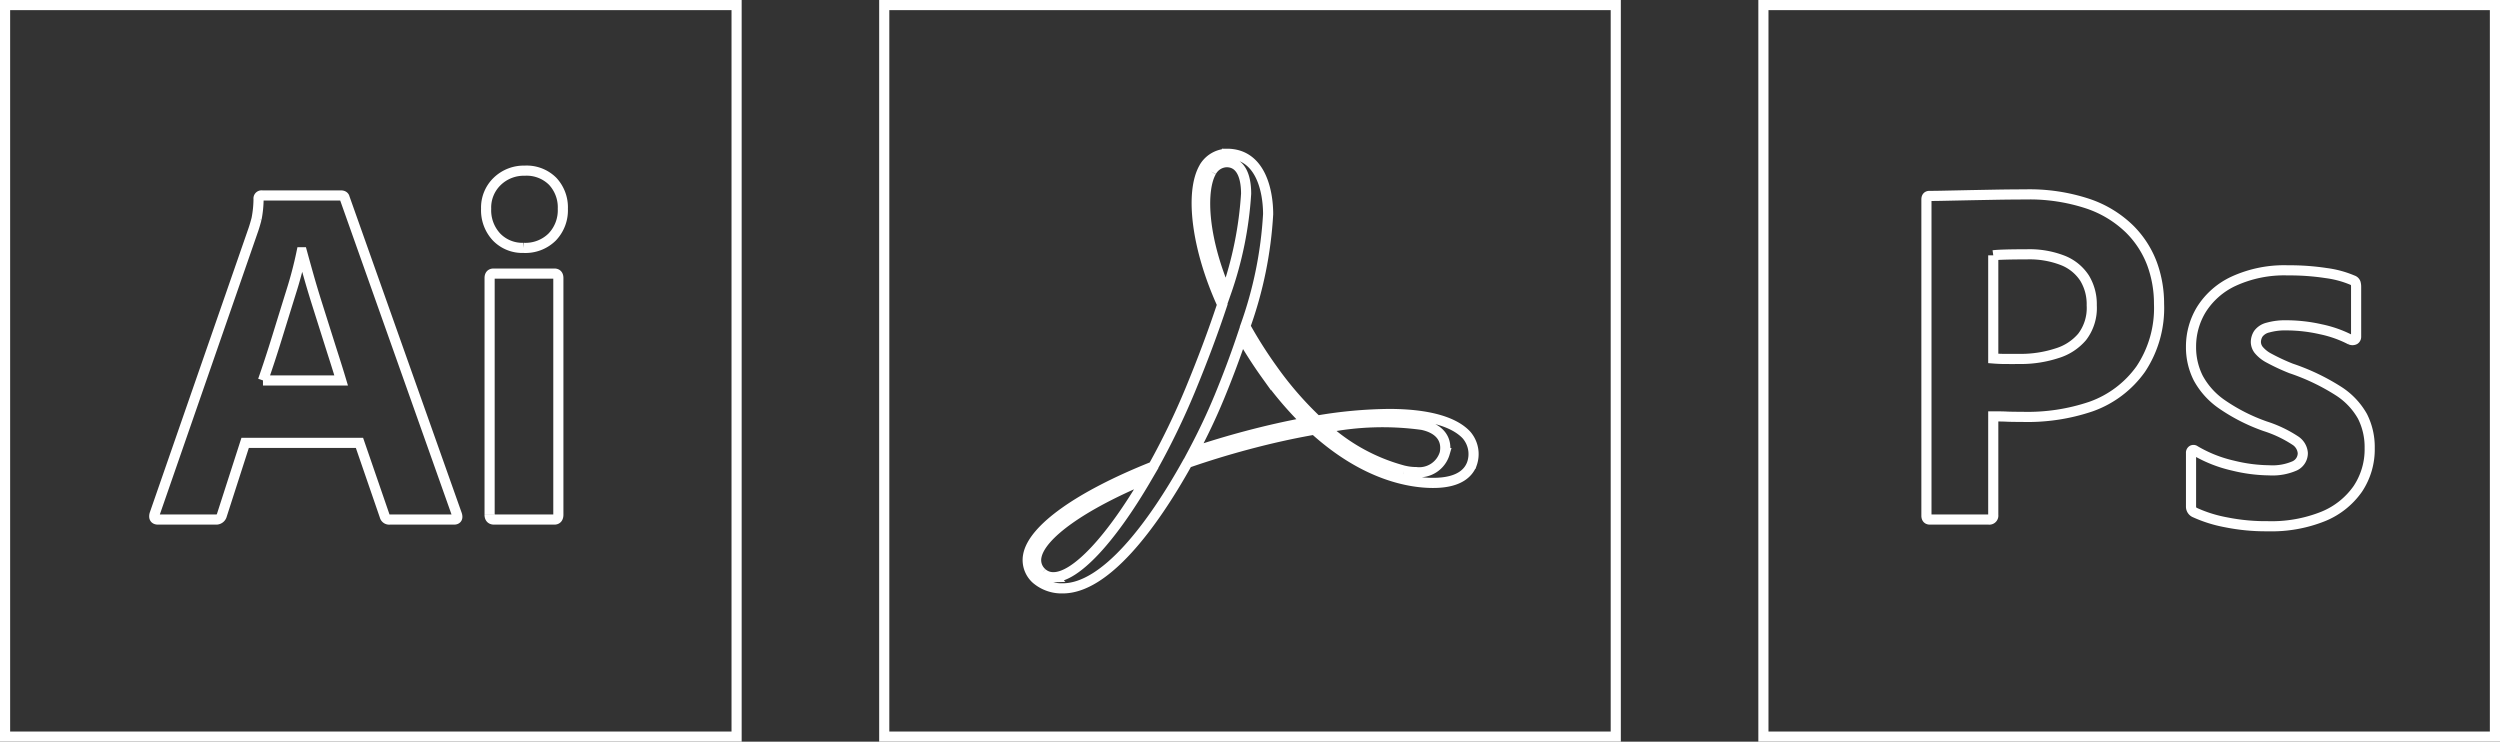 <svg xmlns="http://www.w3.org/2000/svg" xmlns:xlink="http://www.w3.org/1999/xlink" width="246.55" height="73.143" viewBox="0 0 246.55 73.143">
  <rect x="0" y="0" width="246.55" height="73.143" fill="#333333" stroke="none"/>
  <defs>
    <clipPath id="clip-path">
      <rect id="Rectangle_186" data-name="Rectangle 186" width="246.55" height="73.143" transform="translate(0 0)" fill="none"/>
    </clipPath>
  </defs>
  <g id="kits" transform="translate(0 0)">
    <g id="Group_153" data-name="Group 153" clip-path="url(#clip-path)">
      <path id="Path_814" data-name="Path 814" d="M35.45,43.673H24.177L21.883,50.8a.575.575,0,0,1-.586.439h-5.71q-.487,0-.341-.537l9.76-28.11q.146-.439.293-1a10.486,10.486,0,0,0,.2-1.976.3.3,0,0,1,.251-.342.278.278,0,0,1,.091,0H33.6q.341,0,.39.244L45.064,50.751c.1.326,0,.489-.293.488H38.427a.45.45,0,0,1-.488-.342Zm-9.516-6.149h7.711q-.292-.976-.683-2.2t-.829-2.611l-.879-2.782q-.439-1.391-.805-2.684T29.79,24.88h-.049a39.437,39.437,0,0,1-1.025,3.9q-.684,2.2-1.391,4.49t-1.391,4.246" fill="none" stroke="#fff" stroke-width="1"/>
      <path id="Path_815" data-name="Path 815" d="M51.651,24.445a3.538,3.538,0,0,1-2.684-1.073,3.863,3.863,0,0,1-1.025-2.782,3.584,3.584,0,0,1,1.1-2.709,3.771,3.771,0,0,1,2.708-1.049,3.628,3.628,0,0,1,2.757,1.049,3.765,3.765,0,0,1,1,2.709,3.808,3.808,0,0,1-1.049,2.782,3.746,3.746,0,0,1-2.806,1.074m-3.367,26.3V27.42q0-.439.39-.439h6q.39,0,.39.439V50.75q0,.488-.39.488H48.721q-.439,0-.439-.488" fill="none" stroke="#fff" stroke-width="1"/>
      <rect id="Rectangle_183" data-name="Rectangle 183" width="72.143" height="72.143" transform="translate(0.5 0.5)" fill="none" stroke="#fff" stroke-width="1"/>
      <path id="Path_816" data-name="Path 816" d="M189.985,50.847V19.663c0-.227.1-.341.293-.341.52,0,.995-.008,1.711-.025l2.318-.049,2.635-.049q1.391-.024,2.757-.025a18.327,18.327,0,0,1,6.247.927,10.829,10.829,0,0,1,4.075,2.489,9.545,9.545,0,0,1,2.22,3.441,11.39,11.39,0,0,1,.683,3.929,10.843,10.843,0,0,1-1.806,6.442,10.2,10.2,0,0,1-4.88,3.685,19.459,19.459,0,0,1-6.832,1.024q-1.074,0-1.513-.024t-1.318-.024V50.8a.388.388,0,0,1-.329.439.405.405,0,0,1-.11,0h-5.81q-.342,0-.342-.39m6.591-25.67V35.35q.635.05,1.171.049h1.611a11.449,11.449,0,0,0,3.489-.557,5.262,5.262,0,0,0,2.489-1.611,4.685,4.685,0,0,0,.952-3.123,4.933,4.933,0,0,0-.708-2.684,4.553,4.553,0,0,0-2.123-1.733,9.049,9.049,0,0,0-3.562-.61q-1.171,0-2.074.024t-1.244.073" fill="none" stroke="#fff" stroke-width="1"/>
      <path id="Path_817" data-name="Path 817" d="M231.792,33.5a11.409,11.409,0,0,0-2.9-1.025,15.427,15.427,0,0,0-3.392-.39,6.283,6.283,0,0,0-1.83.22,1.645,1.645,0,0,0-.952.61,1.538,1.538,0,0,0-.244.83,1.3,1.3,0,0,0,.293.781,3.331,3.331,0,0,0,1.025.805,20.5,20.5,0,0,0,2.147,1,21.27,21.27,0,0,1,4.66,2.22,7.082,7.082,0,0,1,2.391,2.513,6.7,6.7,0,0,1,.708,3.123,7.013,7.013,0,0,1-1.171,4.026,7.706,7.706,0,0,1-3.392,2.708,13.657,13.657,0,0,1-5.49.976,19.828,19.828,0,0,1-4.124-.39,13.163,13.163,0,0,1-3.1-.976.633.633,0,0,1-.342-.586v-5.27a.286.286,0,0,1,.122-.268.237.237,0,0,1,.268.024,13.039,13.039,0,0,0,3.758,1.489,15.5,15.5,0,0,0,3.562.463,5.47,5.47,0,0,0,2.513-.439,1.38,1.38,0,0,0,.8-1.269,1.613,1.613,0,0,0-.732-1.22A12.087,12.087,0,0,0,223.4,42.04a17.932,17.932,0,0,1-4.319-2.2,7.444,7.444,0,0,1-2.294-2.562,6.733,6.733,0,0,1-.708-3.1,7,7,0,0,1,1.025-3.66,7.446,7.446,0,0,1,3.172-2.782,11.961,11.961,0,0,1,5.368-1.074,23.755,23.755,0,0,1,3.758.268,9.845,9.845,0,0,1,2.616.708.448.448,0,0,1,.293.268,1.33,1.33,0,0,1,.049.366V33.2a.329.329,0,0,1-.146.293.47.47,0,0,1-.42,0" fill="none" stroke="#fff" stroke-width="1"/>
      <rect id="Rectangle_184" data-name="Rectangle 184" width="72.143" height="72.143" transform="translate(173.907 0.5)" fill="none" stroke="#fff" stroke-width="1"/>
      <path id="Path_818" data-name="Path 818" d="M102.768,56.508a1.668,1.668,0,0,1-.554-1.6c.407-2.172,4.529-5.093,10.853-7.727-3.526,6.04-6.993,9.743-9.164,9.743a1.619,1.619,0,0,1-1.135-.417m35.7-10.088A18.662,18.662,0,0,1,130.69,42.2a28.689,28.689,0,0,1,9.565-.3c1.628.34,2.509,1.326,2.228,2.785a2.621,2.621,0,0,1-2.839,1.873,5.121,5.121,0,0,1-1.176-.143M120.2,39.273c.809-1.956,1.583-4,2.268-6.034.726,1.255,1.515,2.491,2.381,3.7a35.528,35.528,0,0,0,4.018,4.719h-.016l.006,0c-1.886.344-3.874.794-5.925,1.337-1.8.478-3.552,1.008-5.242,1.572.982-1.848,1.838-3.669,2.51-5.3m-.732-22.335a1.767,1.767,0,0,1,1.5-.939c1.238,0,1.918,1.1,1.925,3.1a36.175,36.175,0,0,1-1.973,9.744c-2.418-5.665-2.449-10.189-1.453-11.9m-.719-.42c-1.406,2.423-.769,7.914,1.786,13.522-.889,2.683-1.9,5.391-3.163,8.451a73.612,73.612,0,0,1-3.633,7.515c-7.245,2.881-11.854,6.146-12.341,8.745a2.513,2.513,0,0,0,.807,2.367,3.852,3.852,0,0,0,2.613.906c4.165,0,8.8-6.109,12.281-12.369,1.934-.671,3.952-1.293,6.046-1.848,2.258-.6,4.439-1.081,6.487-1.434,5.039,4.565,9.487,5.252,11.7,5.252,2.766,0,3.553-1.148,3.828-1.88a2.883,2.883,0,0,0-.532-2.84c-1.262-1.359-3.908-2.076-7.653-2.076a44.073,44.073,0,0,0-7.086.652,34.047,34.047,0,0,1-4.368-5.034,43.055,43.055,0,0,1-2.707-4.266,39.313,39.313,0,0,0,2.25-11.061c0-2.253-.719-5.954-4.058-5.954a2.735,2.735,0,0,0-2.261,1.352" fill="none" stroke="#fff" stroke-width="1"/>
      <rect id="Rectangle_185" data-name="Rectangle 185" width="72.143" height="72.143" transform="translate(87.204 0.5)" fill="none" stroke="#fff" stroke-width="1"/>
    </g>
  </g>
</svg>
